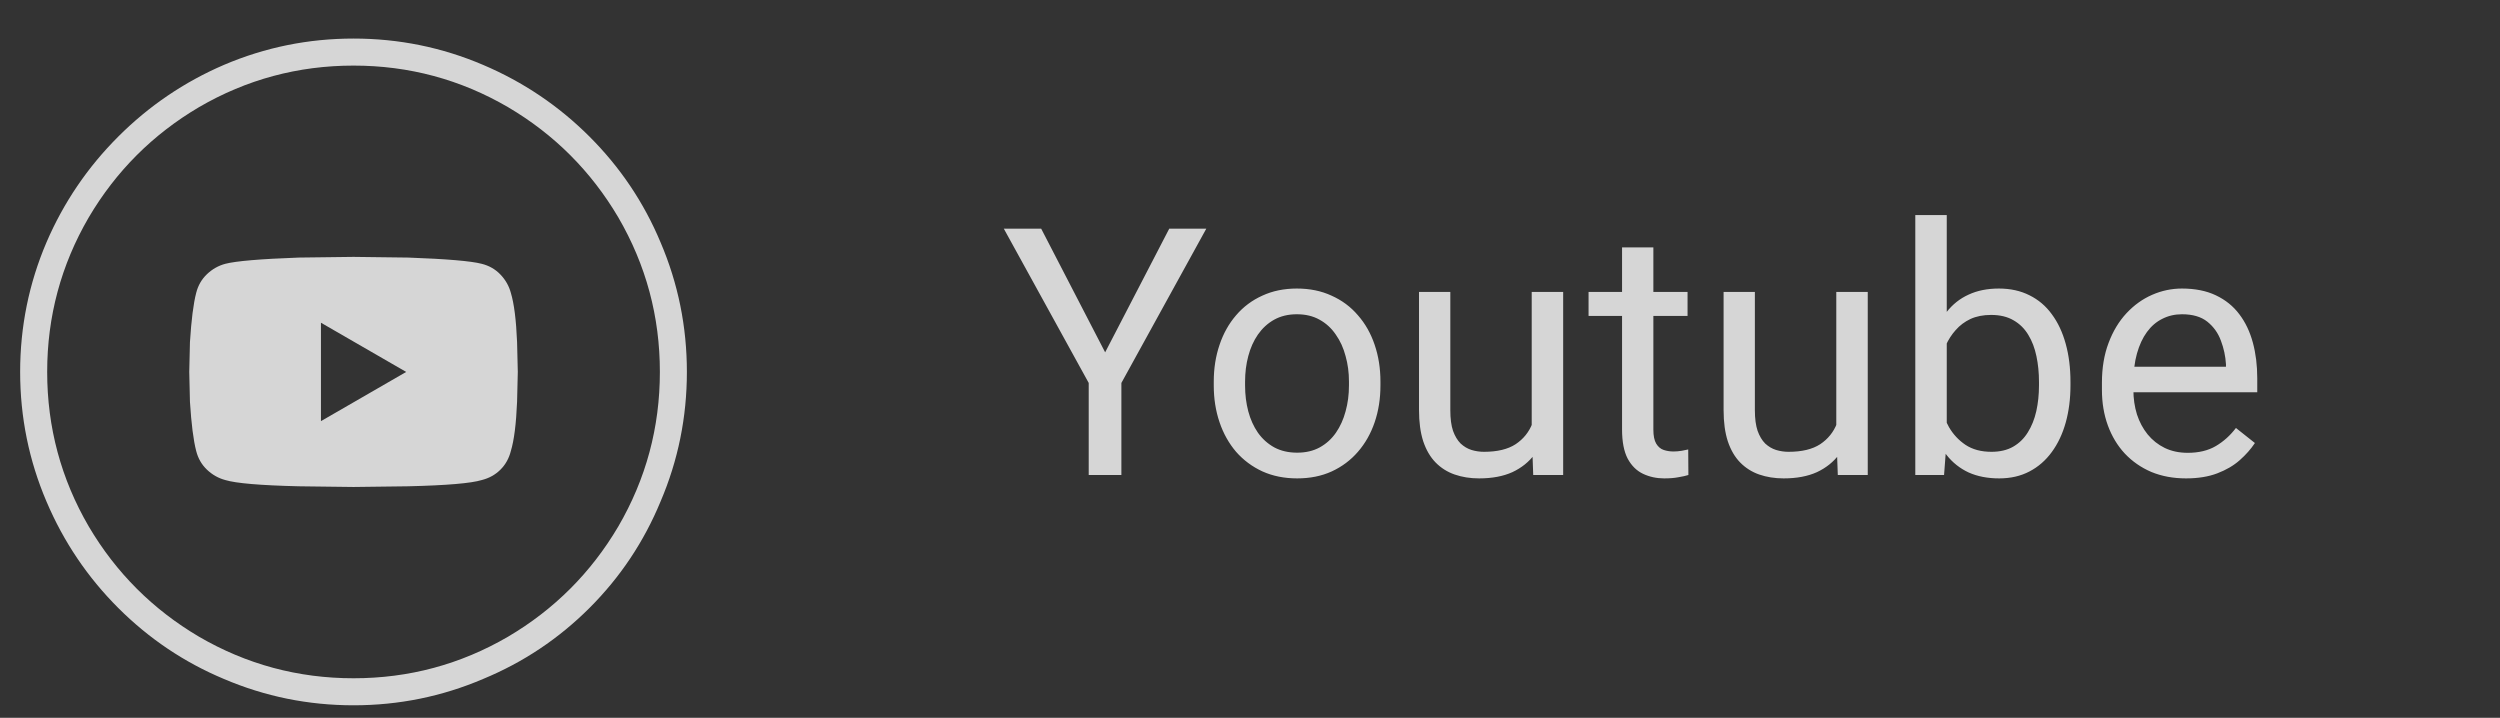 <svg xmlns="http://www.w3.org/2000/svg" width="101" height="29" viewBox="0 0 101 29" fill="none"><rect x="0" y="0" width="101" height="29" fill="#333333" stroke="none"/><g clip-path="url(#clip0_68_1434)"><path d="M14.283 2.65C12.043 2.65 9.961 3.21 8.038 4.33C6.172 5.431 4.688 6.915 3.586 8.782C2.466 10.705 1.906 12.786 1.906 15.026C1.906 17.266 2.466 19.347 3.586 21.27C4.688 23.137 6.172 24.621 8.038 25.722C9.961 26.842 12.043 27.402 14.283 27.402C16.523 27.402 18.604 26.842 20.526 25.722C22.393 24.621 23.877 23.137 24.979 21.27C26.099 19.347 26.659 17.266 26.659 15.026C26.659 12.786 26.099 10.705 24.979 8.782C23.877 6.915 22.393 5.431 20.526 4.33C18.604 3.21 16.523 2.65 14.283 2.65ZM0.814 15.026C0.814 13.197 1.169 11.451 1.878 9.79C2.569 8.185 3.535 6.761 4.776 5.52C6.018 4.279 7.441 3.313 9.046 2.622C10.708 1.913 12.453 1.558 14.283 1.558C16.112 1.558 17.857 1.913 19.518 2.622C21.142 3.313 22.575 4.279 23.817 5.52C25.058 6.761 26.015 8.185 26.686 9.79C27.396 11.451 27.75 13.197 27.75 15.026C27.75 16.855 27.396 18.601 26.686 20.262C26.015 21.886 25.058 23.319 23.817 24.56C22.575 25.801 21.142 26.758 19.518 27.43C17.857 28.139 16.112 28.494 14.283 28.494C12.453 28.494 10.708 28.139 9.046 27.43C7.441 26.758 6.018 25.801 4.776 24.56C3.535 23.319 2.569 21.886 1.878 20.262C1.169 18.601 0.814 16.855 0.814 15.026ZM20.639 11.834C20.564 11.554 20.424 11.307 20.218 11.092C20.013 10.877 19.761 10.733 19.462 10.658C19.033 10.546 18.044 10.462 16.494 10.406L14.283 10.378L12.07 10.406C10.521 10.462 9.532 10.546 9.102 10.658C8.822 10.733 8.575 10.873 8.36 11.078C8.146 11.283 8.001 11.535 7.926 11.834C7.814 12.263 7.73 12.926 7.674 13.822L7.646 15.026L7.674 16.23C7.73 17.126 7.814 17.789 7.926 18.218C8.001 18.517 8.146 18.769 8.36 18.974C8.575 19.179 8.822 19.319 9.102 19.394C9.532 19.525 10.521 19.609 12.07 19.646L14.283 19.674L16.494 19.646C18.044 19.609 19.033 19.525 19.462 19.394C19.761 19.319 20.013 19.179 20.218 18.974C20.424 18.769 20.564 18.517 20.639 18.218C20.769 17.789 20.853 17.126 20.89 16.23L20.919 15.026L20.89 13.822C20.853 12.926 20.769 12.263 20.639 11.834ZM12.966 17.014V13.038L16.41 15.026L12.966 17.014Z" fill="white" fill-opacity="0.8"></path></g><path d="M42.063 9.237L44.648 14.234L47.238 9.237H48.735L45.304 15.471V19.19H43.984V15.471L40.553 9.237H42.063ZM49.036 15.574V15.416C49.036 14.883 49.114 14.389 49.269 13.933C49.423 13.473 49.647 13.074 49.938 12.737C50.23 12.395 50.583 12.131 50.998 11.944C51.413 11.752 51.878 11.657 52.393 11.657C52.912 11.657 53.379 11.752 53.794 11.944C54.213 12.131 54.569 12.395 54.86 12.737C55.157 13.074 55.382 13.473 55.537 13.933C55.692 14.389 55.77 14.883 55.77 15.416V15.574C55.77 16.107 55.692 16.601 55.537 17.057C55.382 17.513 55.157 17.912 54.86 18.253C54.569 18.591 54.215 18.855 53.801 19.046C53.391 19.233 52.926 19.327 52.406 19.327C51.887 19.327 51.42 19.233 51.005 19.046C50.59 18.855 50.235 18.591 49.938 18.253C49.647 17.912 49.423 17.513 49.269 17.057C49.114 16.601 49.036 16.107 49.036 15.574ZM50.301 15.416V15.574C50.301 15.943 50.344 16.291 50.431 16.62C50.517 16.943 50.647 17.23 50.82 17.481C50.998 17.732 51.219 17.93 51.483 18.076C51.748 18.217 52.055 18.288 52.406 18.288C52.753 18.288 53.056 18.217 53.315 18.076C53.58 17.93 53.798 17.732 53.972 17.481C54.145 17.23 54.275 16.943 54.361 16.62C54.453 16.291 54.498 15.943 54.498 15.574V15.416C54.498 15.052 54.453 14.708 54.361 14.384C54.275 14.056 54.143 13.767 53.965 13.516C53.792 13.261 53.573 13.06 53.309 12.915C53.049 12.769 52.743 12.696 52.393 12.696C52.046 12.696 51.741 12.769 51.477 12.915C51.217 13.06 50.998 13.261 50.82 13.516C50.647 13.767 50.517 14.056 50.431 14.384C50.344 14.708 50.301 15.052 50.301 15.416ZM61.881 17.481V11.793H63.152V19.19H61.942L61.881 17.481ZM62.12 15.922L62.647 15.909C62.647 16.401 62.594 16.857 62.489 17.276C62.389 17.691 62.225 18.051 61.997 18.356C61.769 18.661 61.471 18.901 61.102 19.074C60.732 19.242 60.283 19.327 59.755 19.327C59.395 19.327 59.065 19.274 58.764 19.169C58.467 19.065 58.212 18.903 57.998 18.684C57.784 18.465 57.617 18.18 57.499 17.83C57.385 17.479 57.328 17.057 57.328 16.565V11.793H58.593V16.579C58.593 16.911 58.629 17.187 58.702 17.406C58.78 17.62 58.882 17.791 59.01 17.919C59.142 18.041 59.288 18.128 59.447 18.178C59.611 18.228 59.78 18.253 59.953 18.253C60.491 18.253 60.917 18.151 61.231 17.946C61.546 17.736 61.772 17.456 61.908 17.105C62.05 16.75 62.12 16.355 62.12 15.922ZM68.177 11.793V12.764H64.178V11.793H68.177ZM65.531 9.996H66.796V17.358C66.796 17.609 66.835 17.798 66.912 17.925C66.99 18.053 67.09 18.137 67.213 18.178C67.336 18.219 67.468 18.24 67.609 18.24C67.714 18.24 67.824 18.231 67.938 18.212C68.056 18.19 68.145 18.171 68.204 18.158L68.211 19.19C68.111 19.222 67.978 19.252 67.814 19.279C67.655 19.311 67.461 19.327 67.233 19.327C66.924 19.327 66.639 19.265 66.379 19.142C66.119 19.019 65.912 18.814 65.757 18.527C65.606 18.235 65.531 17.843 65.531 17.351V9.996ZM74.186 17.481V11.793H75.457V19.19H74.247L74.186 17.481ZM74.425 15.922L74.951 15.909C74.951 16.401 74.899 16.857 74.794 17.276C74.694 17.691 74.53 18.051 74.302 18.356C74.074 18.661 73.775 18.901 73.406 19.074C73.037 19.242 72.588 19.327 72.06 19.327C71.7 19.327 71.369 19.274 71.068 19.169C70.772 19.065 70.517 18.903 70.303 18.684C70.088 18.465 69.922 18.18 69.804 17.83C69.69 17.479 69.633 17.057 69.633 16.565V11.793H70.897V16.579C70.897 16.911 70.934 17.187 71.007 17.406C71.084 17.62 71.187 17.791 71.314 17.919C71.447 18.041 71.592 18.128 71.752 18.178C71.916 18.228 72.085 18.253 72.258 18.253C72.796 18.253 73.222 18.151 73.536 17.946C73.851 17.736 74.076 17.456 74.213 17.105C74.354 16.75 74.425 16.355 74.425 15.922ZM77.378 8.69H78.649V17.754L78.54 19.19H77.378V8.69ZM83.647 15.43V15.574C83.647 16.111 83.583 16.61 83.455 17.071C83.328 17.526 83.141 17.923 82.894 18.26C82.648 18.598 82.348 18.86 81.992 19.046C81.637 19.233 81.229 19.327 80.769 19.327C80.299 19.327 79.887 19.247 79.531 19.087C79.18 18.923 78.884 18.689 78.643 18.383C78.401 18.078 78.207 17.709 78.061 17.276C77.92 16.843 77.822 16.355 77.768 15.813V15.184C77.822 14.637 77.92 14.147 78.061 13.714C78.207 13.281 78.401 12.912 78.643 12.607C78.884 12.297 79.18 12.062 79.531 11.903C79.882 11.739 80.29 11.657 80.755 11.657C81.22 11.657 81.632 11.748 81.992 11.93C82.352 12.108 82.653 12.363 82.894 12.696C83.141 13.028 83.328 13.427 83.455 13.892C83.583 14.352 83.647 14.865 83.647 15.43ZM82.375 15.574V15.43C82.375 15.061 82.341 14.715 82.272 14.391C82.204 14.063 82.095 13.776 81.944 13.53C81.794 13.279 81.596 13.083 81.35 12.942C81.103 12.796 80.8 12.723 80.44 12.723C80.121 12.723 79.843 12.778 79.606 12.887C79.374 12.997 79.176 13.145 79.012 13.332C78.848 13.514 78.713 13.723 78.608 13.96C78.508 14.193 78.433 14.434 78.383 14.685V16.332C78.456 16.651 78.574 16.959 78.738 17.255C78.907 17.547 79.13 17.786 79.408 17.973C79.691 18.16 80.039 18.253 80.454 18.253C80.796 18.253 81.088 18.185 81.329 18.048C81.575 17.907 81.773 17.713 81.924 17.467C82.079 17.221 82.193 16.936 82.266 16.613C82.338 16.289 82.375 15.943 82.375 15.574ZM88.315 19.327C87.8 19.327 87.333 19.24 86.914 19.067C86.499 18.889 86.142 18.641 85.841 18.322C85.545 18.003 85.317 17.625 85.157 17.187C84.998 16.75 84.918 16.271 84.918 15.752V15.464C84.918 14.863 85.007 14.327 85.185 13.858C85.362 13.384 85.604 12.983 85.909 12.655C86.215 12.327 86.561 12.078 86.948 11.91C87.336 11.741 87.737 11.657 88.151 11.657C88.68 11.657 89.136 11.748 89.519 11.93C89.906 12.113 90.223 12.368 90.469 12.696C90.715 13.019 90.897 13.402 91.016 13.844C91.134 14.282 91.193 14.76 91.193 15.28V15.847H85.67V14.815H89.929V14.719C89.91 14.391 89.842 14.072 89.724 13.762C89.61 13.452 89.427 13.197 89.177 12.997C88.926 12.796 88.584 12.696 88.151 12.696C87.864 12.696 87.6 12.757 87.358 12.88C87.117 12.999 86.909 13.177 86.736 13.414C86.563 13.651 86.429 13.94 86.333 14.282C86.237 14.623 86.189 15.018 86.189 15.464V15.752C86.189 16.102 86.237 16.433 86.333 16.743C86.433 17.048 86.577 17.317 86.764 17.549C86.955 17.782 87.185 17.964 87.454 18.096C87.728 18.228 88.037 18.294 88.384 18.294C88.83 18.294 89.209 18.203 89.519 18.021C89.829 17.839 90.1 17.595 90.332 17.29L91.098 17.898C90.938 18.14 90.735 18.37 90.489 18.588C90.243 18.807 89.94 18.985 89.58 19.122C89.225 19.258 88.803 19.327 88.315 19.327Z" fill="white" fill-opacity="0.8"></path><defs><clipPath id="clip0_68_1434"><rect width="28" height="28" fill="white" transform="matrix(1 0 0 -1 0.45 28.69)"></rect></clipPath></defs></svg>